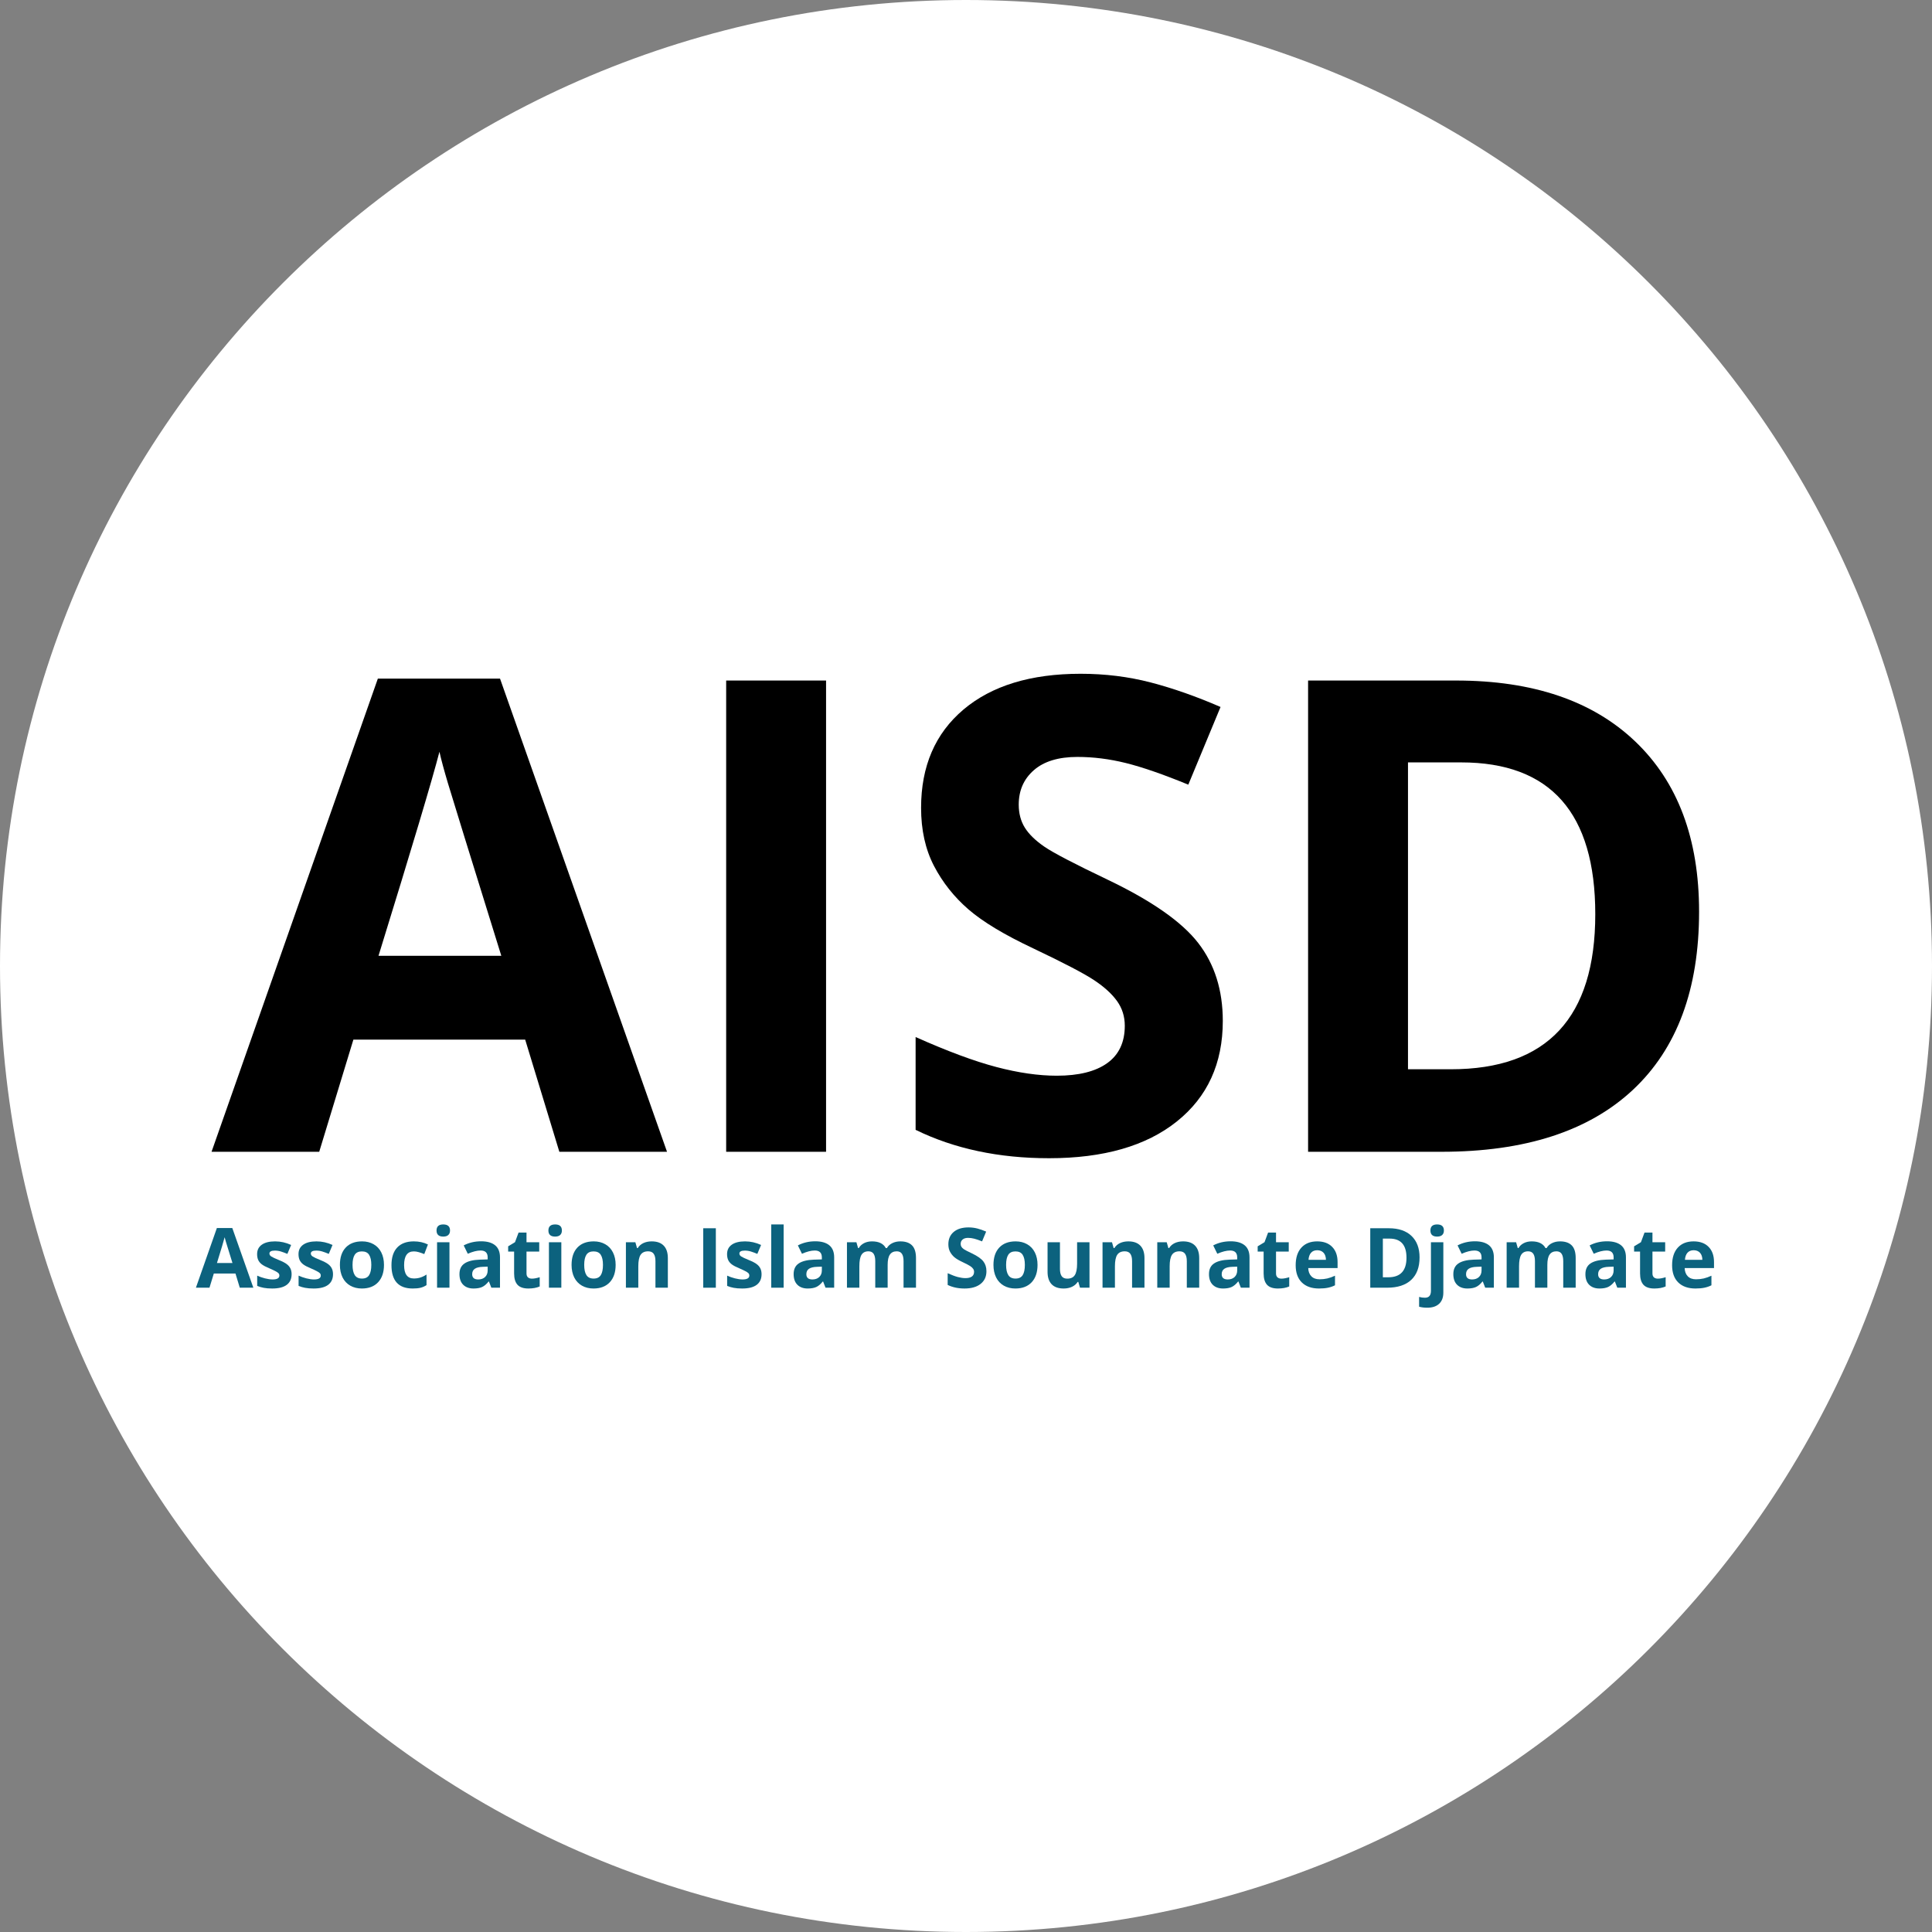 <?xml version="1.0" encoding="UTF-8"?>
<svg xmlns="http://www.w3.org/2000/svg" xmlns:xlink="http://www.w3.org/1999/xlink" width="1000" zoomAndPan="magnify" viewBox="0 0 750 750" height="1000" preserveAspectRatio="xMidYMid meet" version="1.0">
  <rect x="0" y="0" width="750" height="750" fill="#808080" stroke="none"/>
  <defs>
    <g></g>
    <clipPath id="9b1c029eb3">
      <path d="M 375 0 C 167.895 0 0 167.895 0 375 C 0 582.105 167.895 750 375 750 C 582.105 750 750 582.105 750 375 C 750 167.895 582.105 0 375 0 Z M 375 0 " clip-rule="nonzero"></path>
    </clipPath>
    <clipPath id="7af8f32af4">
      <path d="M 0 0 L 750 0 L 750 750 L 0 750 Z M 0 0 " clip-rule="nonzero"></path>
    </clipPath>
    <clipPath id="11f67e43b3">
      <path d="M 375 0 C 167.895 0 0 167.895 0 375 C 0 582.105 167.895 750 375 750 C 582.105 750 750 582.105 750 375 C 750 167.895 582.105 0 375 0 Z M 375 0 " clip-rule="nonzero"></path>
    </clipPath>
    <clipPath id="ccc5d550da">
      <rect x="0" width="750" y="0" height="750"></rect>
    </clipPath>
    <clipPath id="935040ea44">
      <path d="M 8 0.641 L 609.281 0.641 L 609.281 337.359 L 8 337.359 Z M 8 0.641 " clip-rule="nonzero"></path>
    </clipPath>
    <clipPath id="9eee85166c">
      <path d="M 0.078 57 L 177 57 L 177 242 L 0.078 242 Z M 0.078 57 " clip-rule="nonzero"></path>
    </clipPath>
    <clipPath id="efbe3202cc">
      <rect x="0" width="602" y="0" height="338"></rect>
    </clipPath>
    <clipPath id="296455963f">
      <path d="M 0.879 258 L 594 258 L 594 305 L 0.879 305 Z M 0.879 258 " clip-rule="nonzero"></path>
    </clipPath>
    <clipPath id="5748723cb1">
      <rect x="0" width="594" y="0" height="47"></rect>
    </clipPath>
    <clipPath id="8aa4189055">
      <rect x="0" width="610" y="0" height="338"></rect>
    </clipPath>
  </defs>
  <g clip-path="url(#9b1c029eb3)">
    <g transform="matrix(1, 0, 0, 1, 0, -0)">
      <g clip-path="url(#ccc5d550da)">
        <g clip-path="url(#7af8f32af4)">
          <g clip-path="url(#11f67e43b3)">
            <rect x="-165" width="1080" fill="#ffffff" height="1080" y="-165" fill-opacity="1"></rect>
          </g>
        </g>
      </g>
    </g>
  </g>
  <g transform="matrix(1, 0, 0, 1, 74, 206)">
    <g clip-path="url(#8aa4189055)">
      <g clip-path="url(#935040ea44)">
        <g transform="matrix(1, 0, 0, 1, 8, -0)">
          <g clip-path="url(#efbe3202cc)">
            <g clip-path="url(#9eee85166c)">
              <g fill="#000000" fill-opacity="1">
                <g transform="translate(0.123, 241.119)">
                  <g>
                    <path d="M 135.016 0 L 121.75 -43.547 L 55.062 -43.547 L 41.797 0 L 0 0 L 64.562 -183.688 L 111.984 -183.688 L 176.812 0 Z M 112.484 -76.078 C 100.223 -115.535 93.32 -137.848 91.781 -143.016 C 90.238 -148.191 89.133 -152.281 88.469 -155.281 C 85.719 -144.602 77.832 -118.203 64.812 -76.078 Z M 112.484 -76.078 "></path>
                  </g>
                </g>
              </g>
            </g>
            <g fill="#000000" fill-opacity="1">
              <g transform="translate(176.866, 241.119)">
                <g>
                  <path d="M 23.031 0 L 23.031 -182.938 L 61.812 -182.938 L 61.812 0 Z M 23.031 0 "></path>
                </g>
              </g>
            </g>
            <g fill="#000000" fill-opacity="1">
              <g transform="translate(261.673, 241.119)">
                <g>
                  <path d="M 131.016 -50.797 C 131.016 -34.285 125.066 -21.273 113.172 -11.766 C 101.285 -2.254 84.75 2.5 63.562 2.5 C 44.039 2.5 26.773 -1.172 11.766 -8.516 L 11.766 -44.547 C 24.109 -39.035 34.555 -35.156 43.109 -32.906 C 51.66 -30.656 59.477 -29.531 66.562 -29.531 C 75.07 -29.531 81.598 -31.156 86.141 -34.406 C 90.691 -37.664 92.969 -42.504 92.969 -48.922 C 92.969 -52.516 91.969 -55.707 89.969 -58.5 C 87.969 -61.289 85.023 -63.977 81.141 -66.562 C 77.266 -69.156 69.363 -73.285 57.438 -78.953 C 46.258 -84.211 37.875 -89.258 32.281 -94.094 C 26.695 -98.938 22.234 -104.566 18.891 -110.984 C 15.555 -117.41 13.891 -124.922 13.891 -133.516 C 13.891 -149.691 19.375 -162.41 30.344 -171.672 C 41.312 -180.93 56.473 -185.562 75.828 -185.562 C 85.336 -185.562 94.41 -184.438 103.047 -182.188 C 111.68 -179.938 120.711 -176.766 130.141 -172.672 L 117.625 -142.516 C 107.863 -146.523 99.789 -149.32 93.406 -150.906 C 87.031 -152.488 80.754 -153.281 74.578 -153.281 C 67.234 -153.281 61.598 -151.566 57.672 -148.141 C 53.754 -144.723 51.797 -140.266 51.797 -134.766 C 51.797 -131.348 52.586 -128.363 54.172 -125.812 C 55.766 -123.27 58.289 -120.812 61.75 -118.438 C 65.207 -116.062 73.406 -111.785 86.344 -105.609 C 103.438 -97.43 115.156 -89.234 121.5 -81.016 C 127.844 -72.805 131.016 -62.734 131.016 -50.797 Z M 131.016 -50.797 "></path>
                </g>
              </g>
            </g>
            <g fill="#000000" fill-opacity="1">
              <g transform="translate(402.768, 241.119)">
                <g>
                  <path d="M 174.812 -93.219 C 174.812 -63.102 166.238 -40.035 149.094 -24.016 C 131.945 -8.004 107.191 0 74.828 0 L 23.031 0 L 23.031 -182.938 L 80.453 -182.938 C 110.316 -182.938 133.508 -175.051 150.031 -159.281 C 166.551 -143.52 174.812 -121.5 174.812 -93.219 Z M 134.516 -92.219 C 134.516 -131.508 117.16 -151.156 82.453 -151.156 L 61.812 -151.156 L 61.812 -32.031 L 78.453 -32.031 C 115.828 -32.031 134.516 -52.094 134.516 -92.219 Z M 134.516 -92.219 "></path>
                </g>
              </g>
            </g>
          </g>
        </g>
      </g>
      <g clip-path="url(#296455963f)">
        <g transform="matrix(1, 0, 0, 1, -0, 258)">
          <g clip-path="url(#5748723cb1)">
            <g fill="#0c627e" fill-opacity="1">
              <g transform="translate(2.052, 35.885)">
                <g>
                  <path d="M 17.031 0 L 15.359 -5.5 L 6.953 -5.5 L 5.266 0 L 0 0 L 8.141 -23.172 L 14.125 -23.172 L 22.297 0 Z M 14.188 -9.594 C 12.645 -14.57 11.773 -17.383 11.578 -18.031 C 11.379 -18.688 11.238 -19.207 11.156 -19.594 C 10.812 -18.238 9.816 -14.906 8.172 -9.594 Z M 14.188 -9.594 "></path>
                </g>
              </g>
              <g transform="translate(24.358, 35.885)">
                <g>
                  <path d="M 14.844 -5.234 C 14.844 -3.43 14.211 -2.055 12.953 -1.109 C 11.691 -0.16 9.812 0.312 7.312 0.312 C 6.02 0.312 4.922 0.223 4.016 0.047 C 3.117 -0.117 2.273 -0.367 1.484 -0.703 L 1.484 -4.688 C 2.379 -4.27 3.383 -3.914 4.5 -3.625 C 5.625 -3.344 6.613 -3.203 7.469 -3.203 C 9.219 -3.203 10.094 -3.707 10.094 -4.719 C 10.094 -5.094 9.973 -5.398 9.734 -5.641 C 9.504 -5.879 9.102 -6.145 8.531 -6.438 C 7.969 -6.738 7.211 -7.094 6.266 -7.5 C 4.91 -8.062 3.914 -8.582 3.281 -9.062 C 2.645 -9.551 2.18 -10.109 1.891 -10.734 C 1.598 -11.367 1.453 -12.141 1.453 -13.047 C 1.453 -14.617 2.055 -15.832 3.266 -16.688 C 4.484 -17.551 6.207 -17.984 8.438 -17.984 C 10.57 -17.984 12.645 -17.52 14.656 -16.594 L 13.203 -13.125 C 12.316 -13.5 11.488 -13.805 10.719 -14.047 C 9.945 -14.285 9.16 -14.406 8.359 -14.406 C 6.941 -14.406 6.234 -14.023 6.234 -13.266 C 6.234 -12.828 6.461 -12.453 6.922 -12.141 C 7.379 -11.828 8.379 -11.359 9.922 -10.734 C 11.305 -10.172 12.316 -9.645 12.953 -9.156 C 13.598 -8.676 14.07 -8.117 14.375 -7.484 C 14.688 -6.859 14.844 -6.109 14.844 -5.234 Z M 14.844 -5.234 "></path>
                </g>
              </g>
              <g transform="translate(40.428, 35.885)">
                <g>
                  <path d="M 14.844 -5.234 C 14.844 -3.43 14.211 -2.055 12.953 -1.109 C 11.691 -0.16 9.812 0.312 7.312 0.312 C 6.02 0.312 4.922 0.223 4.016 0.047 C 3.117 -0.117 2.273 -0.367 1.484 -0.703 L 1.484 -4.688 C 2.379 -4.27 3.383 -3.914 4.5 -3.625 C 5.625 -3.344 6.613 -3.203 7.469 -3.203 C 9.219 -3.203 10.094 -3.707 10.094 -4.719 C 10.094 -5.094 9.973 -5.398 9.734 -5.641 C 9.504 -5.879 9.102 -6.145 8.531 -6.438 C 7.969 -6.738 7.211 -7.094 6.266 -7.5 C 4.91 -8.062 3.914 -8.582 3.281 -9.062 C 2.645 -9.551 2.18 -10.109 1.891 -10.734 C 1.598 -11.367 1.453 -12.141 1.453 -13.047 C 1.453 -14.617 2.055 -15.832 3.266 -16.688 C 4.484 -17.551 6.207 -17.984 8.438 -17.984 C 10.57 -17.984 12.645 -17.52 14.656 -16.594 L 13.203 -13.125 C 12.316 -13.5 11.488 -13.805 10.719 -14.047 C 9.945 -14.285 9.16 -14.406 8.359 -14.406 C 6.941 -14.406 6.234 -14.023 6.234 -13.266 C 6.234 -12.828 6.461 -12.453 6.922 -12.141 C 7.379 -11.828 8.379 -11.359 9.922 -10.734 C 11.305 -10.172 12.316 -9.645 12.953 -9.156 C 13.598 -8.676 14.07 -8.117 14.375 -7.484 C 14.688 -6.859 14.844 -6.109 14.844 -5.234 Z M 14.844 -5.234 "></path>
                </g>
              </g>
              <g transform="translate(56.498, 35.885)">
                <g>
                  <path d="M 6.359 -8.859 C 6.359 -7.109 6.645 -5.785 7.219 -4.891 C 7.789 -3.992 8.727 -3.547 10.031 -3.547 C 11.312 -3.547 12.234 -3.988 12.797 -4.875 C 13.359 -5.77 13.641 -7.098 13.641 -8.859 C 13.641 -10.598 13.352 -11.906 12.781 -12.781 C 12.219 -13.656 11.285 -14.094 9.984 -14.094 C 8.703 -14.094 7.773 -13.656 7.203 -12.781 C 6.641 -11.914 6.359 -10.609 6.359 -8.859 Z M 18.562 -8.859 C 18.562 -5.984 17.801 -3.734 16.281 -2.109 C 14.77 -0.492 12.66 0.312 9.953 0.312 C 8.266 0.312 6.77 -0.055 5.469 -0.797 C 4.176 -1.535 3.18 -2.598 2.484 -3.984 C 1.797 -5.379 1.453 -7.004 1.453 -8.859 C 1.453 -11.742 2.203 -13.984 3.703 -15.578 C 5.211 -17.18 7.332 -17.984 10.062 -17.984 C 11.75 -17.984 13.238 -17.613 14.531 -16.875 C 15.832 -16.133 16.828 -15.078 17.516 -13.703 C 18.211 -12.328 18.562 -10.711 18.562 -8.859 Z M 18.562 -8.859 "></path>
                </g>
              </g>
              <g transform="translate(76.514, 35.885)">
                <g>
                  <path d="M 9.688 0.312 C 4.195 0.312 1.453 -2.703 1.453 -8.734 C 1.453 -11.734 2.195 -14.023 3.688 -15.609 C 5.188 -17.191 7.332 -17.984 10.125 -17.984 C 12.164 -17.984 13.992 -17.582 15.609 -16.781 L 14.188 -13.047 C 13.426 -13.359 12.719 -13.609 12.062 -13.797 C 11.414 -13.992 10.77 -14.094 10.125 -14.094 C 7.613 -14.094 6.359 -12.316 6.359 -8.766 C 6.359 -5.305 7.613 -3.578 10.125 -3.578 C 11.039 -3.578 11.895 -3.703 12.688 -3.953 C 13.477 -4.203 14.27 -4.586 15.062 -5.109 L 15.062 -1 C 14.281 -0.5 13.488 -0.156 12.688 0.031 C 11.895 0.219 10.895 0.312 9.688 0.312 Z M 9.688 0.312 "></path>
                </g>
              </g>
              <g transform="translate(93.136, 35.885)">
                <g>
                  <path d="M 2.328 -22.203 C 2.328 -23.773 3.195 -24.562 4.938 -24.562 C 6.688 -24.562 7.562 -23.773 7.562 -22.203 C 7.562 -21.461 7.344 -20.883 6.906 -20.469 C 6.469 -20.051 5.812 -19.844 4.938 -19.844 C 3.195 -19.844 2.328 -20.629 2.328 -22.203 Z M 7.344 0 L 2.531 0 L 2.531 -17.641 L 7.344 -17.641 Z M 7.344 0 "></path>
                </g>
              </g>
              <g transform="translate(103.003, 35.885)">
                <g>
                  <path d="M 13.734 0 L 12.797 -2.406 L 12.672 -2.406 C 11.859 -1.383 11.023 -0.676 10.172 -0.281 C 9.316 0.113 8.195 0.312 6.812 0.312 C 5.125 0.312 3.789 -0.172 2.812 -1.141 C 1.844 -2.109 1.359 -3.484 1.359 -5.266 C 1.359 -7.141 2.008 -8.52 3.312 -9.406 C 4.625 -10.301 6.602 -10.797 9.25 -10.891 L 12.312 -10.984 L 12.312 -11.766 C 12.312 -13.547 11.395 -14.438 9.562 -14.438 C 8.156 -14.438 6.5 -14.016 4.594 -13.172 L 3 -16.422 C 5.031 -17.484 7.281 -18.016 9.75 -18.016 C 12.125 -18.016 13.941 -17.5 15.203 -16.469 C 16.461 -15.438 17.094 -13.867 17.094 -11.766 L 17.094 0 Z M 12.312 -8.172 L 10.453 -8.109 C 9.047 -8.066 8 -7.812 7.312 -7.344 C 6.633 -6.883 6.297 -6.18 6.297 -5.234 C 6.297 -3.879 7.078 -3.203 8.641 -3.203 C 9.754 -3.203 10.645 -3.52 11.312 -4.156 C 11.977 -4.801 12.312 -5.656 12.312 -6.719 Z M 12.312 -8.172 "></path>
                </g>
              </g>
              <g transform="translate(122.53, 35.885)">
                <g>
                  <path d="M 9.953 -3.516 C 10.797 -3.516 11.805 -3.703 12.984 -4.078 L 12.984 -0.484 C 11.785 0.047 10.316 0.312 8.578 0.312 C 6.648 0.312 5.242 -0.172 4.359 -1.141 C 3.484 -2.117 3.047 -3.582 3.047 -5.531 L 3.047 -14.031 L 0.734 -14.031 L 0.734 -16.062 L 3.391 -17.672 L 4.781 -21.406 L 7.859 -21.406 L 7.859 -17.641 L 12.797 -17.641 L 12.797 -14.031 L 7.859 -14.031 L 7.859 -5.531 C 7.859 -4.844 8.051 -4.332 8.438 -4 C 8.82 -3.676 9.328 -3.516 9.953 -3.516 Z M 9.953 -3.516 "></path>
                </g>
              </g>
              <g transform="translate(136.563, 35.885)">
                <g>
                  <path d="M 2.328 -22.203 C 2.328 -23.773 3.195 -24.562 4.938 -24.562 C 6.688 -24.562 7.562 -23.773 7.562 -22.203 C 7.562 -21.461 7.344 -20.883 6.906 -20.469 C 6.469 -20.051 5.812 -19.844 4.938 -19.844 C 3.195 -19.844 2.328 -20.629 2.328 -22.203 Z M 7.344 0 L 2.531 0 L 2.531 -17.641 L 7.344 -17.641 Z M 7.344 0 "></path>
                </g>
              </g>
              <g transform="translate(146.429, 35.885)">
                <g>
                  <path d="M 6.359 -8.859 C 6.359 -7.109 6.645 -5.785 7.219 -4.891 C 7.789 -3.992 8.727 -3.547 10.031 -3.547 C 11.312 -3.547 12.234 -3.988 12.797 -4.875 C 13.359 -5.77 13.641 -7.098 13.641 -8.859 C 13.641 -10.598 13.352 -11.906 12.781 -12.781 C 12.219 -13.656 11.285 -14.094 9.984 -14.094 C 8.703 -14.094 7.773 -13.656 7.203 -12.781 C 6.641 -11.914 6.359 -10.609 6.359 -8.859 Z M 18.562 -8.859 C 18.562 -5.984 17.801 -3.734 16.281 -2.109 C 14.77 -0.492 12.66 0.312 9.953 0.312 C 8.266 0.312 6.77 -0.055 5.469 -0.797 C 4.176 -1.535 3.18 -2.598 2.484 -3.984 C 1.797 -5.379 1.453 -7.004 1.453 -8.859 C 1.453 -11.742 2.203 -13.984 3.703 -15.578 C 5.211 -17.18 7.332 -17.984 10.062 -17.984 C 11.75 -17.984 13.238 -17.613 14.531 -16.875 C 15.832 -16.133 16.828 -15.078 17.516 -13.703 C 18.211 -12.328 18.562 -10.711 18.562 -8.859 Z M 18.562 -8.859 "></path>
                </g>
              </g>
              <g transform="translate(166.446, 35.885)">
                <g>
                  <path d="M 18.812 0 L 14 0 L 14 -10.312 C 14 -11.582 13.77 -12.535 13.312 -13.172 C 12.863 -13.805 12.145 -14.125 11.156 -14.125 C 9.812 -14.125 8.836 -13.672 8.234 -12.766 C 7.641 -11.867 7.344 -10.379 7.344 -8.297 L 7.344 0 L 2.531 0 L 2.531 -17.641 L 6.203 -17.641 L 6.844 -15.391 L 7.125 -15.391 C 7.656 -16.242 8.391 -16.891 9.328 -17.328 C 10.273 -17.766 11.348 -17.984 12.547 -17.984 C 14.598 -17.984 16.156 -17.426 17.219 -16.312 C 18.281 -15.207 18.812 -13.602 18.812 -11.5 Z M 18.812 0 "></path>
                </g>
              </g>
              <g transform="translate(187.693, 35.885)">
                <g></g>
              </g>
              <g transform="translate(196.091, 35.885)">
                <g>
                  <path d="M 2.906 0 L 2.906 -23.078 L 7.797 -23.078 L 7.797 0 Z M 2.906 0 "></path>
                </g>
              </g>
              <g transform="translate(206.794, 35.885)">
                <g>
                  <path d="M 14.844 -5.234 C 14.844 -3.43 14.211 -2.055 12.953 -1.109 C 11.691 -0.16 9.812 0.312 7.312 0.312 C 6.02 0.312 4.922 0.223 4.016 0.047 C 3.117 -0.117 2.273 -0.367 1.484 -0.703 L 1.484 -4.688 C 2.379 -4.27 3.383 -3.914 4.5 -3.625 C 5.625 -3.344 6.613 -3.203 7.469 -3.203 C 9.219 -3.203 10.094 -3.707 10.094 -4.719 C 10.094 -5.094 9.973 -5.398 9.734 -5.641 C 9.504 -5.879 9.102 -6.145 8.531 -6.438 C 7.969 -6.738 7.211 -7.094 6.266 -7.5 C 4.91 -8.062 3.914 -8.582 3.281 -9.062 C 2.645 -9.551 2.18 -10.109 1.891 -10.734 C 1.598 -11.367 1.453 -12.141 1.453 -13.047 C 1.453 -14.617 2.055 -15.832 3.266 -16.688 C 4.484 -17.551 6.207 -17.984 8.438 -17.984 C 10.57 -17.984 12.645 -17.52 14.656 -16.594 L 13.203 -13.125 C 12.316 -13.5 11.488 -13.805 10.719 -14.047 C 9.945 -14.285 9.16 -14.406 8.359 -14.406 C 6.941 -14.406 6.234 -14.023 6.234 -13.266 C 6.234 -12.828 6.461 -12.453 6.922 -12.141 C 7.379 -11.828 8.379 -11.359 9.922 -10.734 C 11.305 -10.172 12.316 -9.645 12.953 -9.156 C 13.598 -8.676 14.07 -8.117 14.375 -7.484 C 14.688 -6.859 14.844 -6.109 14.844 -5.234 Z M 14.844 -5.234 "></path>
                </g>
              </g>
              <g transform="translate(222.864, 35.885)">
                <g>
                  <path d="M 7.344 0 L 2.531 0 L 2.531 -24.562 L 7.344 -24.562 Z M 7.344 0 "></path>
                </g>
              </g>
              <g transform="translate(232.73, 35.885)">
                <g>
                  <path d="M 13.734 0 L 12.797 -2.406 L 12.672 -2.406 C 11.859 -1.383 11.023 -0.676 10.172 -0.281 C 9.316 0.113 8.195 0.312 6.812 0.312 C 5.125 0.312 3.789 -0.172 2.812 -1.141 C 1.844 -2.109 1.359 -3.484 1.359 -5.266 C 1.359 -7.141 2.008 -8.52 3.312 -9.406 C 4.625 -10.301 6.602 -10.797 9.25 -10.891 L 12.312 -10.984 L 12.312 -11.766 C 12.312 -13.547 11.395 -14.438 9.562 -14.438 C 8.156 -14.438 6.5 -14.016 4.594 -13.172 L 3 -16.422 C 5.031 -17.484 7.281 -18.016 9.75 -18.016 C 12.125 -18.016 13.941 -17.5 15.203 -16.469 C 16.461 -15.438 17.094 -13.867 17.094 -11.766 L 17.094 0 Z M 12.312 -8.172 L 10.453 -8.109 C 9.047 -8.066 8 -7.812 7.312 -7.344 C 6.633 -6.883 6.297 -6.18 6.297 -5.234 C 6.297 -3.879 7.078 -3.203 8.641 -3.203 C 9.754 -3.203 10.645 -3.52 11.312 -4.156 C 11.977 -4.801 12.312 -5.656 12.312 -6.719 Z M 12.312 -8.172 "></path>
                </g>
              </g>
              <g transform="translate(252.257, 35.885)">
                <g>
                  <path d="M 18.328 0 L 13.516 0 L 13.516 -10.312 C 13.516 -11.582 13.301 -12.535 12.875 -13.172 C 12.445 -13.805 11.773 -14.125 10.859 -14.125 C 9.629 -14.125 8.734 -13.672 8.172 -12.766 C 7.617 -11.859 7.344 -10.367 7.344 -8.297 L 7.344 0 L 2.531 0 L 2.531 -17.641 L 6.203 -17.641 L 6.844 -15.391 L 7.125 -15.391 C 7.594 -16.203 8.273 -16.836 9.172 -17.297 C 10.066 -17.754 11.094 -17.984 12.25 -17.984 C 14.895 -17.984 16.68 -17.117 17.609 -15.391 L 18.047 -15.391 C 18.516 -16.211 19.207 -16.848 20.125 -17.297 C 21.051 -17.754 22.094 -17.984 23.25 -17.984 C 25.25 -17.984 26.758 -17.469 27.781 -16.438 C 28.812 -15.414 29.328 -13.77 29.328 -11.5 L 29.328 0 L 24.5 0 L 24.5 -10.312 C 24.5 -11.582 24.285 -12.535 23.859 -13.172 C 23.43 -13.805 22.758 -14.125 21.844 -14.125 C 20.664 -14.125 19.785 -13.703 19.203 -12.859 C 18.617 -12.023 18.328 -10.691 18.328 -8.859 Z M 18.328 0 "></path>
                </g>
              </g>
              <g transform="translate(284.002, 35.885)">
                <g></g>
              </g>
              <g transform="translate(292.401, 35.885)">
                <g>
                  <path d="M 16.531 -6.406 C 16.531 -4.32 15.781 -2.68 14.281 -1.484 C 12.781 -0.285 10.691 0.312 8.016 0.312 C 5.555 0.312 3.379 -0.148 1.484 -1.078 L 1.484 -5.625 C 3.035 -4.926 4.352 -4.43 5.438 -4.141 C 6.52 -3.859 7.504 -3.719 8.391 -3.719 C 9.473 -3.719 10.301 -3.922 10.875 -4.328 C 11.445 -4.742 11.734 -5.359 11.734 -6.172 C 11.734 -6.617 11.602 -7.02 11.344 -7.375 C 11.094 -7.727 10.723 -8.066 10.234 -8.391 C 9.742 -8.723 8.75 -9.242 7.25 -9.953 C 5.832 -10.617 4.77 -11.254 4.062 -11.859 C 3.363 -12.473 2.801 -13.188 2.375 -14 C 1.957 -14.812 1.75 -15.758 1.75 -16.844 C 1.75 -18.883 2.441 -20.488 3.828 -21.656 C 5.211 -22.82 7.125 -23.406 9.562 -23.406 C 10.758 -23.406 11.906 -23.266 13 -22.984 C 14.094 -22.703 15.234 -22.301 16.422 -21.781 L 14.844 -17.984 C 13.602 -18.484 12.582 -18.832 11.781 -19.031 C 10.977 -19.238 10.188 -19.344 9.406 -19.344 C 8.477 -19.344 7.766 -19.125 7.266 -18.688 C 6.773 -18.258 6.531 -17.695 6.531 -17 C 6.531 -16.57 6.629 -16.195 6.828 -15.875 C 7.035 -15.551 7.352 -15.238 7.781 -14.938 C 8.219 -14.633 9.254 -14.098 10.891 -13.328 C 13.047 -12.297 14.523 -11.258 15.328 -10.219 C 16.129 -9.188 16.531 -7.914 16.531 -6.406 Z M 16.531 -6.406 "></path>
                </g>
              </g>
              <g transform="translate(310.207, 35.885)">
                <g>
                  <path d="M 6.359 -8.859 C 6.359 -7.109 6.645 -5.785 7.219 -4.891 C 7.789 -3.992 8.727 -3.547 10.031 -3.547 C 11.312 -3.547 12.234 -3.988 12.797 -4.875 C 13.359 -5.77 13.641 -7.098 13.641 -8.859 C 13.641 -10.598 13.352 -11.906 12.781 -12.781 C 12.219 -13.656 11.285 -14.094 9.984 -14.094 C 8.703 -14.094 7.773 -13.656 7.203 -12.781 C 6.641 -11.914 6.359 -10.609 6.359 -8.859 Z M 18.562 -8.859 C 18.562 -5.984 17.801 -3.734 16.281 -2.109 C 14.77 -0.492 12.66 0.312 9.953 0.312 C 8.266 0.312 6.77 -0.055 5.469 -0.797 C 4.176 -1.535 3.18 -2.598 2.484 -3.984 C 1.797 -5.379 1.453 -7.004 1.453 -8.859 C 1.453 -11.742 2.203 -13.984 3.703 -15.578 C 5.211 -17.18 7.332 -17.984 10.062 -17.984 C 11.75 -17.984 13.238 -17.613 14.531 -16.875 C 15.832 -16.133 16.828 -15.078 17.516 -13.703 C 18.211 -12.328 18.562 -10.711 18.562 -8.859 Z M 18.562 -8.859 "></path>
                </g>
              </g>
              <g transform="translate(330.223, 35.885)">
                <g>
                  <path d="M 15.031 0 L 14.375 -2.25 L 14.125 -2.25 C 13.613 -1.438 12.883 -0.805 11.938 -0.359 C 10.988 0.086 9.91 0.312 8.703 0.312 C 6.629 0.312 5.066 -0.238 4.016 -1.344 C 2.961 -2.457 2.438 -4.055 2.438 -6.141 L 2.438 -17.641 L 7.25 -17.641 L 7.25 -7.344 C 7.25 -6.07 7.473 -5.113 7.922 -4.469 C 8.379 -3.832 9.102 -3.516 10.094 -3.516 C 11.438 -3.516 12.406 -3.961 13 -4.859 C 13.602 -5.766 13.906 -7.258 13.906 -9.344 L 13.906 -17.641 L 18.719 -17.641 L 18.719 0 Z M 15.031 0 "></path>
                </g>
              </g>
              <g transform="translate(351.471, 35.885)">
                <g>
                  <path d="M 18.812 0 L 14 0 L 14 -10.312 C 14 -11.582 13.77 -12.535 13.312 -13.172 C 12.863 -13.805 12.145 -14.125 11.156 -14.125 C 9.812 -14.125 8.836 -13.672 8.234 -12.766 C 7.641 -11.867 7.344 -10.379 7.344 -8.297 L 7.344 0 L 2.531 0 L 2.531 -17.641 L 6.203 -17.641 L 6.844 -15.391 L 7.125 -15.391 C 7.656 -16.242 8.391 -16.891 9.328 -17.328 C 10.273 -17.766 11.348 -17.984 12.547 -17.984 C 14.598 -17.984 16.156 -17.426 17.219 -16.312 C 18.281 -15.207 18.812 -13.602 18.812 -11.5 Z M 18.812 0 "></path>
                </g>
              </g>
              <g transform="translate(372.719, 35.885)">
                <g>
                  <path d="M 18.812 0 L 14 0 L 14 -10.312 C 14 -11.582 13.77 -12.535 13.312 -13.172 C 12.863 -13.805 12.145 -14.125 11.156 -14.125 C 9.812 -14.125 8.836 -13.672 8.234 -12.766 C 7.641 -11.867 7.344 -10.379 7.344 -8.297 L 7.344 0 L 2.531 0 L 2.531 -17.641 L 6.203 -17.641 L 6.844 -15.391 L 7.125 -15.391 C 7.656 -16.242 8.391 -16.891 9.328 -17.328 C 10.273 -17.766 11.348 -17.984 12.547 -17.984 C 14.598 -17.984 16.156 -17.426 17.219 -16.312 C 18.281 -15.207 18.812 -13.602 18.812 -11.5 Z M 18.812 0 "></path>
                </g>
              </g>
              <g transform="translate(393.966, 35.885)">
                <g>
                  <path d="M 13.734 0 L 12.797 -2.406 L 12.672 -2.406 C 11.859 -1.383 11.023 -0.676 10.172 -0.281 C 9.316 0.113 8.195 0.312 6.812 0.312 C 5.125 0.312 3.789 -0.172 2.812 -1.141 C 1.844 -2.109 1.359 -3.484 1.359 -5.266 C 1.359 -7.141 2.008 -8.52 3.312 -9.406 C 4.625 -10.301 6.602 -10.797 9.25 -10.891 L 12.312 -10.984 L 12.312 -11.766 C 12.312 -13.547 11.395 -14.438 9.562 -14.438 C 8.156 -14.438 6.5 -14.016 4.594 -13.172 L 3 -16.422 C 5.031 -17.484 7.281 -18.016 9.75 -18.016 C 12.125 -18.016 13.941 -17.5 15.203 -16.469 C 16.461 -15.438 17.094 -13.867 17.094 -11.766 L 17.094 0 Z M 12.312 -8.172 L 10.453 -8.109 C 9.047 -8.066 8 -7.812 7.312 -7.344 C 6.633 -6.883 6.297 -6.18 6.297 -5.234 C 6.297 -3.879 7.078 -3.203 8.641 -3.203 C 9.754 -3.203 10.645 -3.52 11.312 -4.156 C 11.977 -4.801 12.312 -5.656 12.312 -6.719 Z M 12.312 -8.172 "></path>
                </g>
              </g>
              <g transform="translate(413.493, 35.885)">
                <g>
                  <path d="M 9.953 -3.516 C 10.797 -3.516 11.805 -3.703 12.984 -4.078 L 12.984 -0.484 C 11.785 0.047 10.316 0.312 8.578 0.312 C 6.648 0.312 5.242 -0.172 4.359 -1.141 C 3.484 -2.117 3.047 -3.582 3.047 -5.531 L 3.047 -14.031 L 0.734 -14.031 L 0.734 -16.062 L 3.391 -17.672 L 4.781 -21.406 L 7.859 -21.406 L 7.859 -17.641 L 12.797 -17.641 L 12.797 -14.031 L 7.859 -14.031 L 7.859 -5.531 C 7.859 -4.844 8.051 -4.332 8.438 -4 C 8.82 -3.676 9.328 -3.516 9.953 -3.516 Z M 9.953 -3.516 "></path>
                </g>
              </g>
              <g transform="translate(427.527, 35.885)">
                <g>
                  <path d="M 9.828 -14.547 C 8.805 -14.547 8.004 -14.223 7.422 -13.578 C 6.848 -12.93 6.52 -12.016 6.438 -10.828 L 13.203 -10.828 C 13.18 -12.016 12.867 -12.93 12.266 -13.578 C 11.66 -14.223 10.848 -14.547 9.828 -14.547 Z M 10.516 0.312 C 7.672 0.312 5.445 -0.469 3.844 -2.031 C 2.25 -3.602 1.453 -5.828 1.453 -8.703 C 1.453 -11.66 2.191 -13.945 3.672 -15.562 C 5.148 -17.176 7.191 -17.984 9.797 -17.984 C 12.297 -17.984 14.238 -17.27 15.625 -15.844 C 17.02 -14.426 17.719 -12.461 17.719 -9.953 L 17.719 -7.625 L 6.328 -7.625 C 6.379 -6.258 6.785 -5.191 7.547 -4.422 C 8.305 -3.648 9.367 -3.266 10.734 -3.266 C 11.797 -3.266 12.801 -3.375 13.75 -3.594 C 14.695 -3.82 15.688 -4.176 16.719 -4.656 L 16.719 -0.938 C 15.875 -0.508 14.973 -0.195 14.016 0 C 13.055 0.207 11.891 0.312 10.516 0.312 Z M 10.516 0.312 "></path>
                </g>
              </g>
              <g transform="translate(446.628, 35.885)">
                <g></g>
              </g>
              <g transform="translate(455.026, 35.885)">
                <g>
                  <path d="M 22.047 -11.766 C 22.047 -7.961 20.961 -5.051 18.797 -3.031 C 16.641 -1.008 13.52 0 9.438 0 L 2.906 0 L 2.906 -23.078 L 10.156 -23.078 C 13.914 -23.078 16.836 -22.082 18.922 -20.094 C 21.004 -18.102 22.047 -15.328 22.047 -11.766 Z M 16.969 -11.641 C 16.969 -16.586 14.781 -19.062 10.406 -19.062 L 7.797 -19.062 L 7.797 -4.047 L 9.891 -4.047 C 14.609 -4.047 16.969 -6.578 16.969 -11.641 Z M 16.969 -11.641 "></path>
                </g>
              </g>
              <g transform="translate(478.957, 35.885)">
                <g>
                  <path d="M 1.109 7.766 C -0.117 7.766 -1.176 7.633 -2.062 7.375 L -2.062 3.578 C -1.332 3.785 -0.582 3.891 0.188 3.891 C 1 3.891 1.594 3.66 1.969 3.203 C 2.344 2.754 2.531 2.086 2.531 1.203 L 2.531 -17.641 L 7.344 -17.641 L 7.344 1.906 C 7.344 3.781 6.801 5.223 5.719 6.234 C 4.633 7.254 3.098 7.766 1.109 7.766 Z M 2.328 -22.203 C 2.328 -23.773 3.195 -24.562 4.938 -24.562 C 6.688 -24.562 7.562 -23.773 7.562 -22.203 C 7.562 -21.461 7.344 -20.883 6.906 -20.469 C 6.469 -20.051 5.812 -19.844 4.938 -19.844 C 3.195 -19.844 2.328 -20.629 2.328 -22.203 Z M 2.328 -22.203 "></path>
                </g>
              </g>
              <g transform="translate(488.823, 35.885)">
                <g>
                  <path d="M 13.734 0 L 12.797 -2.406 L 12.672 -2.406 C 11.859 -1.383 11.023 -0.676 10.172 -0.281 C 9.316 0.113 8.195 0.312 6.812 0.312 C 5.125 0.312 3.789 -0.172 2.812 -1.141 C 1.844 -2.109 1.359 -3.484 1.359 -5.266 C 1.359 -7.141 2.008 -8.52 3.312 -9.406 C 4.625 -10.301 6.602 -10.797 9.25 -10.891 L 12.312 -10.984 L 12.312 -11.766 C 12.312 -13.547 11.395 -14.438 9.562 -14.438 C 8.156 -14.438 6.5 -14.016 4.594 -13.172 L 3 -16.422 C 5.031 -17.484 7.281 -18.016 9.75 -18.016 C 12.125 -18.016 13.941 -17.5 15.203 -16.469 C 16.461 -15.438 17.094 -13.867 17.094 -11.766 L 17.094 0 Z M 12.312 -8.172 L 10.453 -8.109 C 9.047 -8.066 8 -7.812 7.312 -7.344 C 6.633 -6.883 6.297 -6.18 6.297 -5.234 C 6.297 -3.879 7.078 -3.203 8.641 -3.203 C 9.754 -3.203 10.645 -3.52 11.312 -4.156 C 11.977 -4.801 12.312 -5.656 12.312 -6.719 Z M 12.312 -8.172 "></path>
                </g>
              </g>
              <g transform="translate(508.35, 35.885)">
                <g>
                  <path d="M 18.328 0 L 13.516 0 L 13.516 -10.312 C 13.516 -11.582 13.301 -12.535 12.875 -13.172 C 12.445 -13.805 11.773 -14.125 10.859 -14.125 C 9.629 -14.125 8.734 -13.672 8.172 -12.766 C 7.617 -11.859 7.344 -10.367 7.344 -8.297 L 7.344 0 L 2.531 0 L 2.531 -17.641 L 6.203 -17.641 L 6.844 -15.391 L 7.125 -15.391 C 7.594 -16.203 8.273 -16.836 9.172 -17.297 C 10.066 -17.754 11.094 -17.984 12.25 -17.984 C 14.895 -17.984 16.68 -17.117 17.609 -15.391 L 18.047 -15.391 C 18.516 -16.211 19.207 -16.848 20.125 -17.297 C 21.051 -17.754 22.094 -17.984 23.25 -17.984 C 25.25 -17.984 26.758 -17.469 27.781 -16.438 C 28.812 -15.414 29.328 -13.77 29.328 -11.5 L 29.328 0 L 24.5 0 L 24.5 -10.312 C 24.5 -11.582 24.285 -12.535 23.859 -13.172 C 23.43 -13.805 22.758 -14.125 21.844 -14.125 C 20.664 -14.125 19.785 -13.703 19.203 -12.859 C 18.617 -12.023 18.328 -10.691 18.328 -8.859 Z M 18.328 0 "></path>
                </g>
              </g>
              <g transform="translate(540.095, 35.885)">
                <g>
                  <path d="M 13.734 0 L 12.797 -2.406 L 12.672 -2.406 C 11.859 -1.383 11.023 -0.676 10.172 -0.281 C 9.316 0.113 8.195 0.312 6.812 0.312 C 5.125 0.312 3.789 -0.172 2.812 -1.141 C 1.844 -2.109 1.359 -3.484 1.359 -5.266 C 1.359 -7.141 2.008 -8.52 3.312 -9.406 C 4.625 -10.301 6.602 -10.797 9.25 -10.891 L 12.312 -10.984 L 12.312 -11.766 C 12.312 -13.547 11.395 -14.438 9.562 -14.438 C 8.156 -14.438 6.5 -14.016 4.594 -13.172 L 3 -16.422 C 5.031 -17.484 7.281 -18.016 9.75 -18.016 C 12.125 -18.016 13.941 -17.5 15.203 -16.469 C 16.461 -15.438 17.094 -13.867 17.094 -11.766 L 17.094 0 Z M 12.312 -8.172 L 10.453 -8.109 C 9.047 -8.066 8 -7.812 7.312 -7.344 C 6.633 -6.883 6.297 -6.18 6.297 -5.234 C 6.297 -3.879 7.078 -3.203 8.641 -3.203 C 9.754 -3.203 10.645 -3.52 11.312 -4.156 C 11.977 -4.801 12.312 -5.656 12.312 -6.719 Z M 12.312 -8.172 "></path>
                </g>
              </g>
              <g transform="translate(559.622, 35.885)">
                <g>
                  <path d="M 9.953 -3.516 C 10.797 -3.516 11.805 -3.703 12.984 -4.078 L 12.984 -0.484 C 11.785 0.047 10.316 0.312 8.578 0.312 C 6.648 0.312 5.242 -0.172 4.359 -1.141 C 3.484 -2.117 3.047 -3.582 3.047 -5.531 L 3.047 -14.031 L 0.734 -14.031 L 0.734 -16.062 L 3.391 -17.672 L 4.781 -21.406 L 7.859 -21.406 L 7.859 -17.641 L 12.797 -17.641 L 12.797 -14.031 L 7.859 -14.031 L 7.859 -5.531 C 7.859 -4.844 8.051 -4.332 8.438 -4 C 8.82 -3.676 9.328 -3.516 9.953 -3.516 Z M 9.953 -3.516 "></path>
                </g>
              </g>
              <g transform="translate(573.656, 35.885)">
                <g>
                  <path d="M 9.828 -14.547 C 8.805 -14.547 8.004 -14.223 7.422 -13.578 C 6.848 -12.93 6.52 -12.016 6.438 -10.828 L 13.203 -10.828 C 13.18 -12.016 12.867 -12.93 12.266 -13.578 C 11.66 -14.223 10.848 -14.547 9.828 -14.547 Z M 10.516 0.312 C 7.672 0.312 5.445 -0.469 3.844 -2.031 C 2.25 -3.602 1.453 -5.828 1.453 -8.703 C 1.453 -11.66 2.191 -13.945 3.672 -15.562 C 5.148 -17.176 7.191 -17.984 9.797 -17.984 C 12.297 -17.984 14.238 -17.27 15.625 -15.844 C 17.02 -14.426 17.719 -12.461 17.719 -9.953 L 17.719 -7.625 L 6.328 -7.625 C 6.379 -6.258 6.785 -5.191 7.547 -4.422 C 8.305 -3.648 9.367 -3.266 10.734 -3.266 C 11.797 -3.266 12.801 -3.375 13.75 -3.594 C 14.695 -3.82 15.688 -4.176 16.719 -4.656 L 16.719 -0.938 C 15.875 -0.508 14.973 -0.195 14.016 0 C 13.055 0.207 11.891 0.312 10.516 0.312 Z M 10.516 0.312 "></path>
                </g>
              </g>
            </g>
          </g>
        </g>
      </g>
    </g>
  </g>
</svg>
